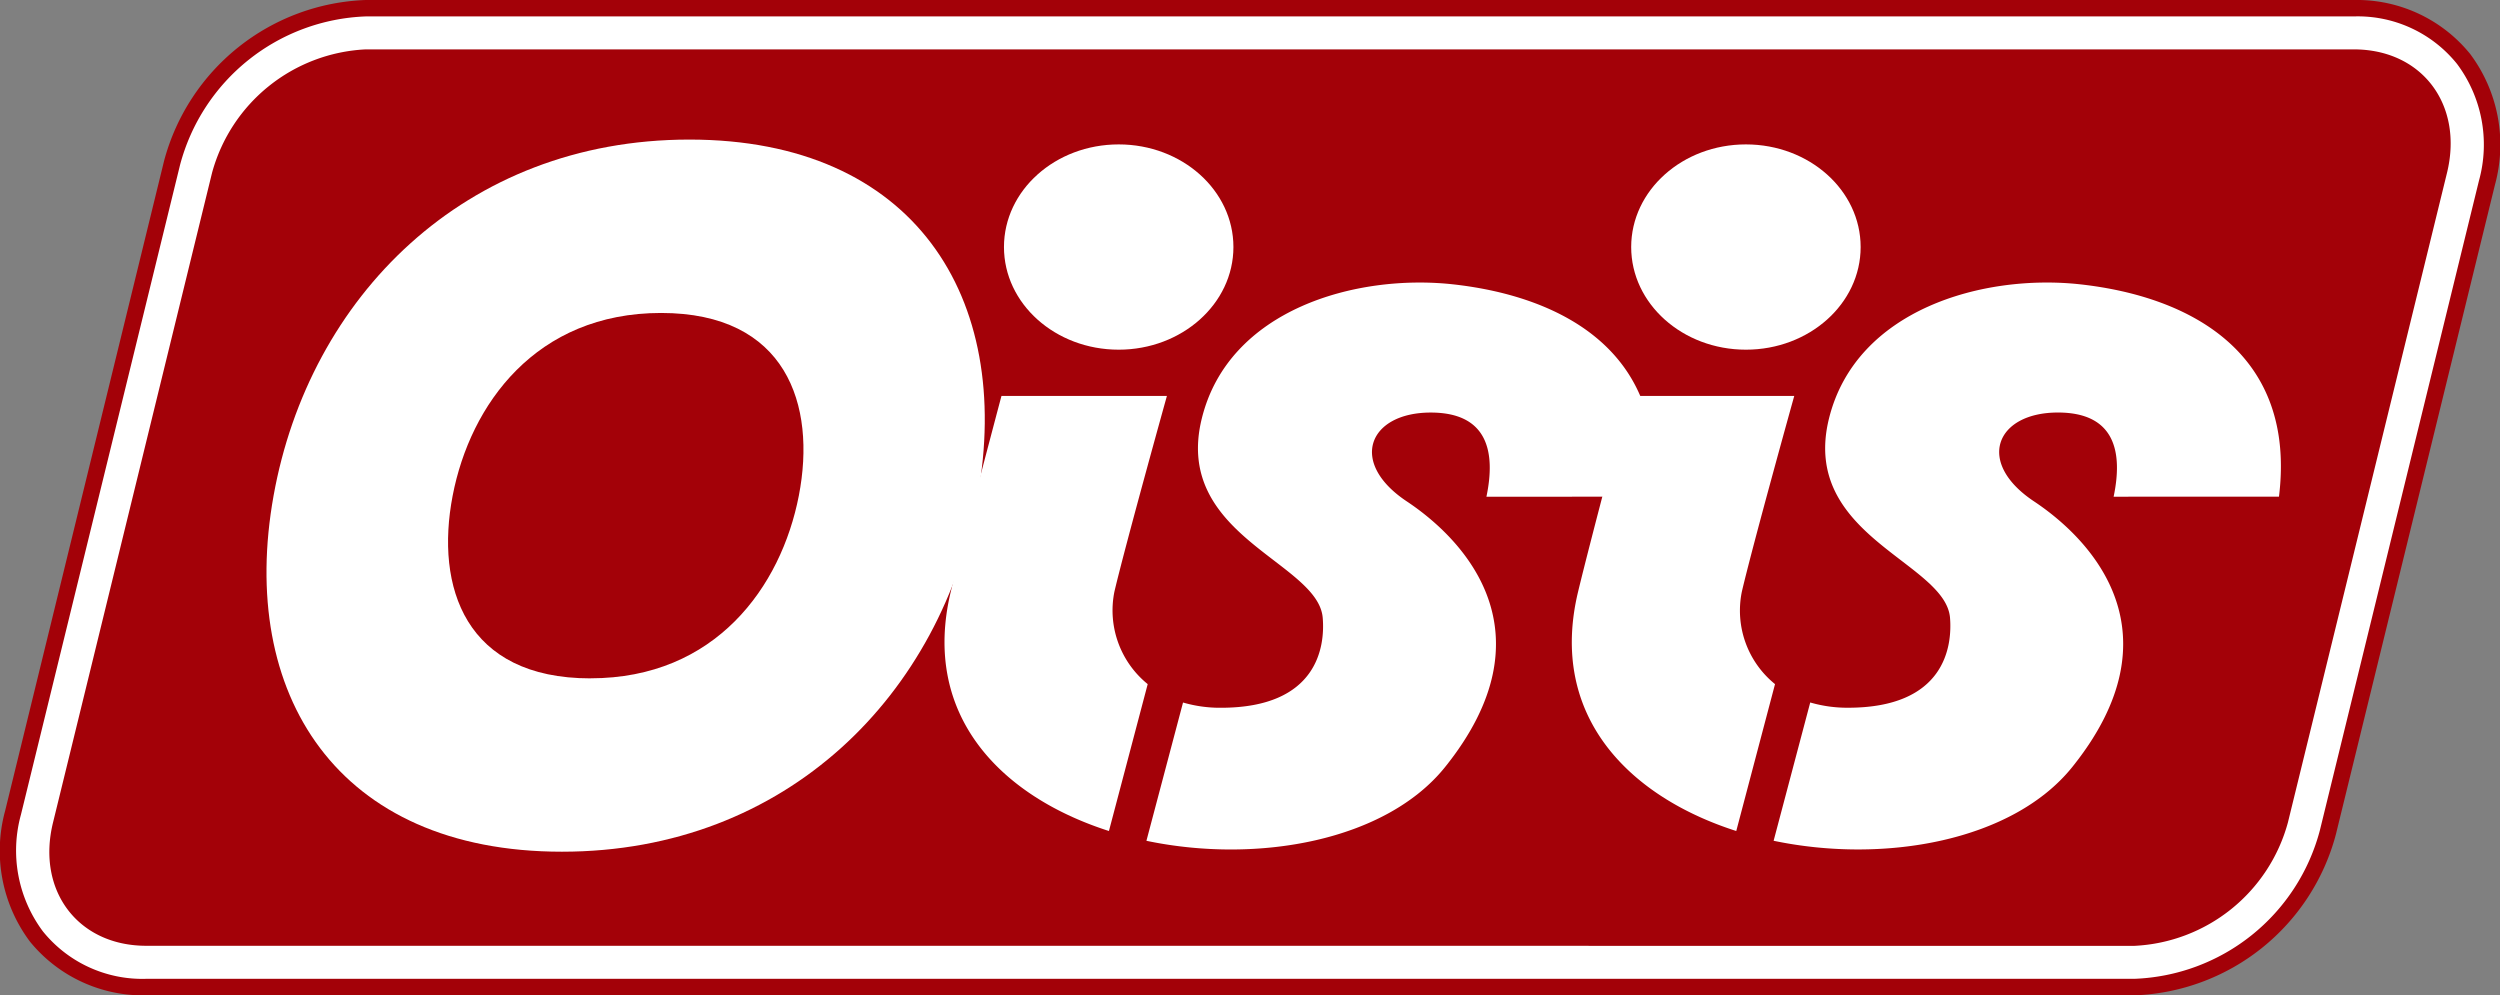 <svg id="グループ_1012" data-name="グループ 1012" xmlns="http://www.w3.org/2000/svg" width="145.998" height="58.128" viewBox="0 0 145.998 58.128">
  <rect x="0" y="0" width="145.998" height="58.128" fill="#808080" stroke="none"/>
  <path id="パス_48" data-name="パス 48" d="M124.645,58.128a12.65,12.65,0,0,0,11.769-9.4l9.292-37.945a8.853,8.853,0,0,0-1.455-7.637A8.525,8.525,0,0,0,137.461,0H21.356A12.663,12.663,0,0,0,9.581,9.4L.3,47.35a8.852,8.852,0,0,0,1.448,7.637,8.528,8.528,0,0,0,6.8,3.141Z" transform="translate(0 0)" fill="#a30108"/>
  <path id="パス_49" data-name="パス 49" d="M123.84,56.356a11.651,11.651,0,0,0,10.834-8.671L143.966,9.74a7.879,7.879,0,0,0-1.279-6.809A7.436,7.436,0,0,0,136.656.153H20.55A11.666,11.666,0,0,0,9.71,8.824L.418,46.769A7.893,7.893,0,0,0,1.7,53.585a7.461,7.461,0,0,0,6.038,2.771Z" transform="translate(0.805 0.806)" fill="#fff"/>
  <path id="パス_50" data-name="パス 50" d="M122.223,52.813a9.78,9.78,0,0,0,8.966-7.2L140.481,7.67c.972-3.981-1.461-7.21-5.442-7.21H18.933A9.794,9.794,0,0,0,9.961,7.67L.675,45.609c-.978,3.981,1.461,7.2,5.442,7.2Z" transform="translate(2.422 2.424)" fill="#a30108"/>
  <path id="パス_51" data-name="パス 51" d="M27.178,1.3c13.142,0,18.91,9.223,16.841,20.8S32.884,42.888,19.736,42.888.819,33.665,2.895,22.1,14.036,1.3,27.178,1.3M21.4,32.762c7.3,0,11.135-5.336,12.17-10.665s-.74-10.671-8.044-10.671S14.381,16.761,13.353,22.1s.74,10.665,8.044,10.665" transform="translate(13.081 6.851)" fill="#fff"/>
  <path id="パス_52" data-name="パス 52" d="M16.053,13.333c3.693,0,6.7-2.683,6.7-5.994s-3-5.994-6.7-5.994-6.7,2.684-6.7,5.994,3,5.994,6.7,5.994" transform="translate(49.278 7.088)" fill="#fff"/>
  <path id="パス_53" data-name="パス 53" d="M40.19,15.138c1.022-8.314-5.06-11.674-11.606-12.4-5.668-.621-13.1,1.461-14.671,7.831-1.7,6.859,6.784,8.377,7.06,11.637.144,1.674-.288,5.26-5.95,5.26a7.691,7.691,0,0,1-2.207-.307l-2.138,8.076c6.527,1.367,13.988-.013,17.436-4.3,6.307-7.85,1.147-13.273-2.226-15.518-3.436-2.282-2.226-5.191,1.392-5.191,3.342,0,3.8,2.314,3.254,4.916Z" transform="translate(56.272 13.867)" fill="#fff"/>
  <path id="パス_54" data-name="パス 54" d="M20.664,20.522a5.539,5.539,0,0,1-1.944-5.4c.652-2.771,3.066-11.43,3.066-11.43H12.124S9.9,12.064,9.165,15.117C7.415,22.39,12.149,27.1,18.4,29.1Z" transform="translate(46.361 19.43)" fill="#fff"/>
  <path id="パス_55" data-name="パス 55" d="M21.89,13.333c3.7,0,6.7-2.683,6.7-5.994s-3-5.994-6.7-5.994-6.7,2.684-6.7,5.994,3,5.994,6.7,5.994" transform="translate(80.07 7.088)" fill="#fff"/>
  <path id="パス_56" data-name="パス 56" d="M46.032,15.138c1.022-8.314-5.06-11.674-11.606-12.4C28.759,2.115,21.335,4.2,19.755,10.567c-1.7,6.859,6.784,8.377,7.066,11.637.138,1.674-.295,5.26-5.956,5.26a7.723,7.723,0,0,1-2.207-.307L16.52,35.233c6.527,1.367,13.988-.013,17.436-4.3,6.307-7.85,1.147-13.273-2.226-15.518-3.436-2.282-2.226-5.191,1.392-5.191,3.342,0,3.8,2.314,3.254,4.916Z" transform="translate(87.058 13.867)" fill="#fff"/>
  <path id="パス_57" data-name="パス 57" d="M26.507,20.522a5.522,5.522,0,0,1-1.937-5.4c.646-2.771,3.06-11.43,3.06-11.43H17.973s-2.232,8.377-2.966,11.43C13.258,22.39,17.992,27.1,24.243,29.1Z" transform="translate(77.153 19.43)" fill="#fff"/>
</svg>
